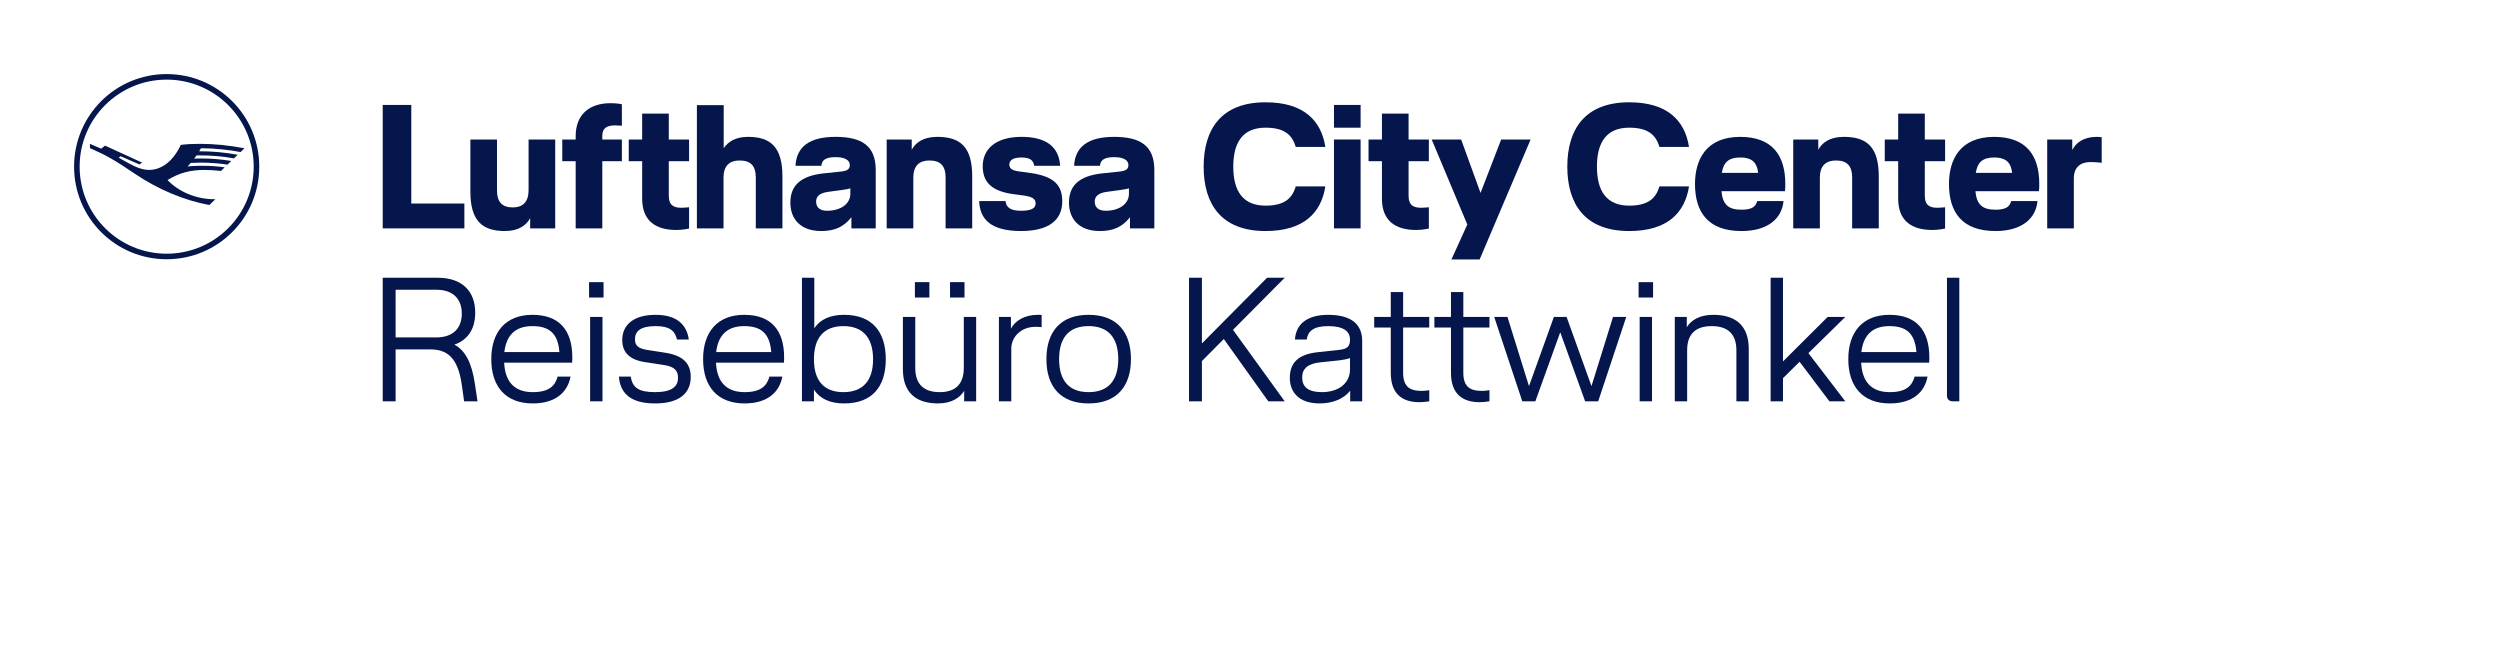 <?xml version="1.0" encoding="UTF-8"?>
<!-- Generator: Adobe Illustrator 23.0.1, SVG Export Plug-In . SVG Version: 6.00 Build 0)  -->
<svg xmlns="http://www.w3.org/2000/svg" xmlns:xlink="http://www.w3.org/1999/xlink" version="1.1" x="0px" y="0px" viewBox="0 0 5000 1300" style="enable-background:new 0 0 5000 1300;" xml:space="preserve">
<g id="HG">
</g>
<g id="Ebene_1">
	<g id="Ebene_2">
	</g>
</g>
<g id="Ramsch">
	<g id="Kranich_Standard_blue_RGB_2_">
		<g>
			<defs>
				<rect id="SVGID_37_" x="148.15" y="148.14" width="370.37" height="370.37"></rect>
			</defs>
			<clipPath id="SVGID_2_">
				<use xlink:href="#SVGID_37_" style="overflow:visible;"></use>
			</clipPath>
			<g style="clip-path:url(#SVGID_2_);">
				<defs>
					<rect id="SVGID_39_" x="148.15" y="148.14" width="370.37" height="370.37"></rect>
				</defs>
				<clipPath id="SVGID_4_">
					<use xlink:href="#SVGID_39_" style="overflow:visible;"></use>
				</clipPath>
				<path style="clip-path:url(#SVGID_4_);fill:#05164D;" d="M333.34,148.14c-102.41,0-185.18,82.78-185.18,185.18      s82.78,185.18,185.18,185.18s185.18-82.78,185.18-185.18S435.74,148.14,333.34,148.14 M333.34,507.4      c-96.11,0-174.07-77.96-174.07-174.07s77.96-174.07,174.07-174.07s174.07,77.96,174.07,174.07S429.45,507.4,333.34,507.4"></path>
				<path style="clip-path:url(#SVGID_4_);fill:#05164D;" d="M401.88,296.61c-0.78,1.41-1.93,3.3-3.63,5.93      c26.51,0,50.58,2.18,77.21,6.96l-7.52,7.26c-24.03-4.26-43.99-5.96-69.43-5.96c-3.7,0-4.48,0-5.37,0.04      c-0.89,1.33-2.89,3.93-4.89,6.33c2.26-0.15,6.63-0.22,12.66-0.22c20.92,0,40.48,1.56,61.69,4.96l-7.52,7.29      c-16.15-2.52-35.88-3.96-53.58-3.96c-6.3,0-13.44,0.22-19.85,0.59c-1.44,1.67-5.22,5.74-6.37,7c8.48-0.89,17.81-1.3,28.92-1.3      c15.81,0,30.92,1.04,45.22,3.15l-7.52,7.22c-10.18-1.26-22.55-2-33.48-2c-28.18,0-50.4,6.11-73.36,20.15      c21.89,23.48,57.73,38.33,92.47,38.33h3.26l-12.15,11.74c-50.1-9.41-102.84-31.44-147.39-61.62      c-42.85-28.92-57.84-37.48-91.28-52.25l-0.22-8.59l22.63,9.7l7.7-6.11l73.88,33.85l-4.81,3.85l-37.92-16.48l-3.74,2.93l19.7,11      c16.63,9.26,29.29,13.41,40.99,13.41c25.59,0,48.55-18.15,63.36-50.03c11.15-1.44,23.03-2.11,37.33-2.11      c29.33,0,57.81,2.81,90.06,8.85l-7.85,7.59c-20.07-4.18-54.18-7.59-75.95-7.59C403.73,296.5,402.55,296.54,401.88,296.61"></path>
			</g>
		</g>
	</g>
	<g>
		<rect x="736.15" y="555.54" style="fill:none;" width="4122.6" height="682.09"></rect>
		<path style="fill:#05164D;" d="M955.03,802.62H928.2l-4.59-32.83c-7.77-55.43-30.01-70.96-62.84-70.96h-69.55v103.79h-25.77V555.5    h109.79c48.72,0,75.19,26.48,75.19,69.9c0,33.54-15.53,54.72-41.66,63.9c21.18,11.3,34.6,34.95,40.95,78.02L955.03,802.62z     M791.23,674.82h81.55c33.54,0,50.84-18.71,50.84-47.66c0-28.95-17.3-47.66-50.84-47.66h-81.55V674.82z"></path>
		<path style="fill:#05164D;" d="M1144.25,725.31h-135.92c1.77,37.42,19.77,58.96,57.19,58.96c32.48,0,44.48-12.36,49.78-31.07    h25.77c-5.65,30.71-29.3,53.66-75.55,53.66c-54.37,0-82.96-33.89-82.96-88.61c0-53.31,27.89-88.61,82.26-88.61    c54.01,0,79.78,31.07,79.78,85.08C1144.6,718.6,1144.6,721.42,1144.25,725.31z M1118.83,704.12    c-2.82-37.07-20.12-51.89-54.01-51.89c-34.95,0-52.25,19.06-56.13,51.89H1118.83z"></path>
		<path style="fill:#05164D;" d="M1178.14,564.33h28.95v30.71h-28.95V564.33z M1180.26,633.87h24.71v168.75h-24.71V633.87z"></path>
		<path style="fill:#05164D;" d="M1353.94,679.06c-4.24-18.36-15.53-26.83-42.72-26.83c-30.36,0-41.3,10.24-41.3,26.48    c0,12.71,7.06,18.36,24.71,21.18l36.36,5.65c33.54,5.3,50.48,20.12,50.48,48.37c0,33.18-23.65,52.95-71.31,52.95    c-52.95,0-69.9-23.65-72.37-53.66h23.65c3.53,21.89,15.53,31.07,48.72,31.07c33.54,0,45.89-11.3,45.89-28.59    c0-15.18-7.77-22.59-28.95-25.77l-37.07-5.65c-30.36-4.59-45.54-19.06-45.54-44.13c0-28.95,20.83-50.48,66.72-50.48    c42.72,0,62.49,20.12,66.37,49.42H1353.94z"></path>
		<path style="fill:#05164D;" d="M1567.88,725.31h-135.92c1.77,37.42,19.77,58.96,57.19,58.96c32.48,0,44.48-12.36,49.78-31.07    h25.77c-5.65,30.71-29.3,53.66-75.55,53.66c-54.37,0-82.96-33.89-82.96-88.61c0-53.31,27.89-88.61,82.26-88.61    c54.01,0,79.78,31.07,79.78,85.08C1568.23,718.6,1568.23,721.42,1567.88,725.31z M1542.46,704.12    c-2.82-37.07-20.12-51.89-54.01-51.89c-34.95,0-52.25,19.06-56.13,51.89H1542.46z"></path>
		<path style="fill:#05164D;" d="M1771.57,718.6c0,55.07-27.54,88.26-83.31,88.26c-27.89,0-48.72-9.18-60.37-27.89v23.65h-24.01    V555.5h24.71v100.97c12-18,32.48-26.83,59.66-26.83C1744.03,629.64,1771.57,663.17,1771.57,718.6z M1746.15,718.6    c0-42.01-19.42-66.37-59.31-66.37s-58.96,24.36-58.96,66.37c0,41.66,19.06,65.66,58.96,65.66S1746.15,760.26,1746.15,718.6z"></path>
		<path style="fill:#05164D;" d="M1805.81,738.72V633.87h24.71V735.9c0,34.95,19.77,48.36,48.72,48.36s48.36-13.42,48.36-48.36    V633.87h24.71v168.75h-24.01v-20.83c-8.12,13.06-24.36,25.07-52.25,25.07C1833.34,806.86,1805.81,786.38,1805.81,738.72z     M1829.81,564.33h28.95v30.71h-28.95V564.33z M1900.07,564.33h28.95v30.71h-28.95V564.33z"></path>
		<path style="fill:#05164D;" d="M2070.93,653.64c-27.89,0-48.36,19.06-48.36,44.13v104.85h-24.71V633.87h24.01v23.3    c8.12-14.83,25.77-27.54,54.37-27.54c2.12,0,4.24,0,7.06,0.35v24.36C2080.46,654,2075.52,653.64,2070.93,653.64z"></path>
		<path style="fill:#05164D;" d="M2177.19,629.64c56.13,0,84.73,33.89,84.73,88.61c0,54.72-28.6,88.61-84.73,88.61    s-84.37-33.89-84.37-88.61C2092.82,663.53,2121.06,629.64,2177.19,629.64z M2177.19,784.26c40.25,0,59.31-24.36,59.31-66.02    c0-41.66-19.06-66.02-59.31-66.02s-58.96,24.36-58.96,66.02C2118.24,759.9,2136.95,784.26,2177.19,784.26z"></path>
		<path style="fill:#05164D;" d="M2465.96,659.64l103.44,142.98h-32.83L2447.6,678l-43.78,44.13v80.49h-25.77V555.5h25.77v131.33    L2534.1,555.5h35.3L2465.96,659.64z"></path>
		<path style="fill:#05164D;" d="M2700.37,781.44c-13.06,16.59-35.66,25.42-61.07,25.42c-42.72,0-59.66-23.65-59.66-51.19    c0-30.36,17.3-46.95,55.07-51.19l45.19-4.94c15.18-1.76,20.12-7.41,20.12-20.48c0-15.53-11.65-26.83-43.78-26.83    c-29.3,0-40.6,10.24-42.72,26.83h-23.65c1.76-27.54,20.48-49.42,66.37-49.42c48.72,0,68.13,20.83,68.13,52.25v120.74h-24.01    V781.44z M2678.48,720.72l-37.42,3.88c-24.71,2.47-36.71,12.36-36.71,30.01c0,18.71,10.94,29.65,39.89,29.65    c29.65,0,55.78-15.18,55.78-45.89v-22.24C2695.43,717.89,2687.31,719.66,2678.48,720.72z"></path>
		<path style="fill:#05164D;" d="M2858.52,633.87v21.18h-52.25v90.73c0,29.65,15.89,36.01,37.07,36.01c3.88,0,9.53-0.35,15.18-1.41    v22.24c-6.71,1.06-13.06,1.76-19.77,1.76c-34.95,0-57.19-17.3-57.19-58.6v-90.73h-33.18v-21.18h33.18V584.1h24.71v49.78H2858.52z"></path>
		<path style="fill:#05164D;" d="M2978.9,633.87v21.18h-52.25v90.73c0,29.65,15.89,36.01,37.07,36.01c3.88,0,9.53-0.35,15.18-1.41    v22.24c-6.71,1.06-13.06,1.76-19.77,1.76c-34.95,0-57.19-17.3-57.19-58.6v-90.73h-33.18v-21.18h33.18V584.1h24.71v49.78H2978.9z"></path>
		<path style="fill:#05164D;" d="M3070.69,802.62h-26.12l-56.13-168.75h26.48l43.07,138.39l49.78-138.39h25.42l49.78,138.39    l43.07-138.39h26.48l-56.13,168.75h-26.12l-49.78-138.03L3070.69,802.62z"></path>
		<path style="fill:#05164D;" d="M3277.2,564.33h28.95v30.71h-28.95V564.33z M3279.32,633.87h24.71v168.75h-24.71V633.87z"></path>
		<path style="fill:#05164D;" d="M3374.28,802.62h-24.71V633.87h24.01v20.48c8.12-13.06,24.36-24.71,52.95-24.71    c43.42,0,70.96,20.48,70.96,68.13v104.85h-24.71V700.6c0-34.95-19.77-48.37-49.42-48.37s-49.07,13.42-49.07,48.37V802.62z"></path>
		<path style="fill:#05164D;" d="M3616.81,706.24l73.78,96.38h-31.77l-59.66-79.08l-33.18,32.83v46.25h-24.71V555.5h24.71v167.33    l89.32-88.96h35.3L3616.81,706.24z"></path>
		<path style="fill:#05164D;" d="M3858.28,725.31h-135.92c1.77,37.42,19.77,58.96,57.19,58.96c32.48,0,44.48-12.36,49.78-31.07    h25.77c-5.65,30.71-29.3,53.66-75.55,53.66c-54.37,0-82.96-33.89-82.96-88.61c0-53.31,27.89-88.61,82.26-88.61    c54.01,0,79.79,31.07,79.79,85.08C3858.63,718.6,3858.63,721.42,3858.28,725.31z M3832.86,704.12    c-2.82-37.07-20.12-51.89-54.01-51.89c-34.95,0-52.25,19.06-56.13,51.89H3832.86z"></path>
		<path style="fill:#05164D;" d="M3893.93,790.97V555.5h24.71v247.12h-13.06C3898.17,802.62,3893.93,798.38,3893.93,790.97z"></path>
	</g>
	<g>
		<path style="fill:#05164D;" d="M2228.25,273.72c-52.56,0-77.96,20.11-80.07,57.85h51.85c0.71-9.88,6.35-17.28,28.22-17.28    c19.4,0,28.57,6.35,28.57,15.87c0,8.47-5.29,11.64-18.34,13.05l-33.86,3.53c-45.85,4.94-66.67,23.99-66.67,58.56    c0,32.1,19.75,56.79,61.73,56.79c28.57,0,45.5-9.17,60.32-27.51v22.22h48.68V340.04C2308.67,291.01,2280.1,273.72,2228.25,273.72z     M2257.88,387.66c0,19.4-18.35,33.86-46.56,33.86c-13.76,0-21.87-6.35-21.87-18.34c0-9.17,5.64-16.93,23.63-19.4l30.69-4.23    c5.29-0.7,10.93-1.76,14.11-2.82V387.66z"></path>
		<path style="fill:#05164D;" d="M2056.82,345.33l-18.7-2.47c-15.17-2.12-19.4-6.35-19.4-14.11c0-7.76,6.7-13.76,24.34-13.76    c17.99,0,23.63,6.35,25.39,16.58h51.85c-2.47-38.45-28.57-57.85-77.25-57.85c-52.56,0-77.6,25.04-77.6,58.91    c0,35.28,22.57,50.44,61.73,55.73l18.7,2.47c18.34,2.47,25.4,6.7,25.4,15.87c0,9.88-8.47,14.82-29.28,14.82    c-20.46,0-29.63-6.35-31.04-19.4h-52.56c1.06,35.63,22.57,59.97,83.6,59.97c56.09,0,82.54-22.22,82.54-59.61    C2124.54,365.44,2101.97,351.33,2056.82,345.33z"></path>
		<path style="fill:#05164D;" d="M1874.61,273.72c-28.57,0-43.74,11.99-51.15,25.75v-20.46h-50.09v177.78h53.26V355.2    c0-23.63,11.99-34.21,32.1-34.21c22.22,0,32.45,10.58,32.45,34.21v101.59h53.26V352.74    C1944.46,294.18,1920.82,273.72,1874.61,273.72z"></path>
		<path style="fill:#05164D;" d="M1671.03,273.72c-52.56,0-77.96,20.11-80.07,57.85h51.85c0.71-9.88,6.35-17.29,28.22-17.29    c19.4,0,28.57,6.35,28.57,15.87c0,8.47-5.29,11.64-18.34,13.05l-33.86,3.53c-45.86,4.94-66.67,23.99-66.67,58.56    c0,32.1,19.75,56.79,61.73,56.79c28.57,0,45.5-9.17,60.32-27.51v22.22h48.68V340.04C1751.45,291.01,1722.88,273.72,1671.03,273.72    z M1700.66,387.66c0,19.4-18.34,33.86-46.56,33.86c-13.76,0-21.87-6.35-21.87-18.34c0-9.17,5.64-16.93,23.63-19.4l30.69-4.23    c5.29-0.71,10.94-1.76,14.11-2.82V387.66z"></path>
		<path style="fill:#05164D;" d="M1496.07,273.72c-25.04,0-39.51,9.52-48.68,22.57v-86.07h-53.61v246.56h53.26V355.2    c0-23.63,11.99-34.21,32.1-34.21c22.22,0,32.45,10.58,32.45,34.21v101.59h53.26V352.74    C1564.85,294.18,1541.22,273.72,1496.07,273.72z"></path>
		<path style="fill:#05164D;" d="M1337.58,227.16h-53.26v51.85h-26.81v43.39h26.81v75.13c0,43.03,25.75,62.43,68.43,62.43    c13.05,0,25.4-2.82,25.4-2.82v-42.68c0,0-8.82,1.06-15.17,1.06c-15.52,0-25.4-4.94-25.4-23.99V322.4h40.57v-43.39h-40.57V227.16z"></path>
		<path style="fill:#05164D;" d="M1151.34,272.31v6.7h-26.81v43.39h26.81v134.39h53.26V322.4h39.16v-43.39h-39.16v-7.05    c0-15.52,8.82-21.16,25.4-21.16c6.35,0,13.76,0.7,13.76,0.7v-43.03c0,0-8.82-2.12-22.58-2.12    C1178.5,206.35,1151.34,229.28,1151.34,272.31z"></path>
		<path style="fill:#05164D;" d="M1057.15,380.6c0,23.63-11.99,34.22-31.39,34.22c-21.52,0-31.75-10.58-31.75-34.22V279.01h-53.26    v104.06c0,58.55,23.63,79.01,69.14,79.01c27.87,0,43.03-11.99,50.44-25.75v20.46h50.09V279.01h-53.26V380.6z"></path>
		<polygon style="fill:#05164D;" points="822.58,209.88 765.44,209.88 765.44,456.79 928.76,456.79 928.76,407.06 822.58,407.06       "></polygon>
		<path style="fill:#05164D;" d="M2531.09,204.58c76.54,0,111.47,36.68,119.58,89.24h-59.26c-7.06-25.04-23.99-38.45-60.32-38.45    c-45.15,0-64.55,28.92-64.55,77.96c0,49.03,19.4,77.96,64.55,77.96c36.33,0,53.26-13.4,60.32-38.45h59.26    c-8.11,52.56-43.03,89.24-119.58,89.24c-89.24,0-123.81-54.67-123.81-128.75S2441.84,204.58,2531.09,204.58z"></path>
		<path style="fill:#05164D;" d="M2721.21,255.38h-53.26v-45.5h53.26V255.38z M2721.21,456.79h-53.26V279.01h53.26V456.79z"></path>
		<path style="fill:#05164D;" d="M2817.16,322.4v69.14c0,19.05,9.88,23.99,25.4,23.99c6.35,0,15.17-1.06,15.17-1.06v42.68    c0,0-12.35,2.82-25.4,2.82c-42.68,0-68.43-19.4-68.43-62.44V322.4h-26.81v-43.39h26.81v-51.85h53.26v51.85h40.56v43.39H2817.16z"></path>
		<path style="fill:#05164D;" d="M3061.25,279.01l-101.94,239.86h-56.44l31.75-69.84l-71.25-170.02h58.91l38.8,106.88l41.27-106.88    H3061.25z"></path>
		<path style="fill:#05164D;" d="M3258.42,204.58c76.54,0,111.47,36.68,119.58,89.24h-59.26c-7.06-25.04-23.99-38.45-60.32-38.45    c-45.15,0-64.55,28.92-64.55,77.96c0,49.03,19.4,77.96,64.55,77.96c36.33,0,53.26-13.4,60.32-38.45H3378    c-8.11,52.56-43.03,89.24-119.58,89.24c-89.24,0-123.81-54.67-123.81-128.75S3169.18,204.58,3258.42,204.58z"></path>
		<path style="fill:#05164D;" d="M3569.89,382.37H3442.9c2.47,26.81,13.76,37.04,40.21,37.04c20.11,0,28.22-5.64,31.39-17.28h52.56    c-3.17,34.57-31.04,59.97-83.95,59.97c-67.02,0-93.12-37.74-93.12-94.18c0-47.62,21.52-94.18,90.3-94.18    c64.55,0,90.3,37.39,90.3,93.83C3570.59,371.78,3570.59,377.43,3569.89,382.37z M3516.27,345.68    c-2.12-18.34-9.88-30.69-35.98-30.69c-22.93,0-33.16,9.52-36.69,30.69H3516.27z"></path>
		<path style="fill:#05164D;" d="M3687.7,273.72c46.21,0,69.84,20.46,69.84,79.01v104.06h-53.26V355.2    c0-23.63-10.23-34.22-32.45-34.22c-20.11,0-32.1,10.58-32.1,34.22v101.59h-53.26V279.01h50.09v20.46    C3643.96,285.71,3659.13,273.72,3687.7,273.72z"></path>
		<path style="fill:#05164D;" d="M3849.61,322.4v69.14c0,19.05,9.88,23.99,25.4,23.99c6.35,0,15.17-1.06,15.17-1.06v42.68    c0,0-12.35,2.82-25.4,2.82c-42.68,0-68.43-19.4-68.43-62.44V322.4h-26.81v-43.39h26.81v-51.85h53.26v51.85h40.57v43.39H3849.61z"></path>
		<path style="fill:#05164D;" d="M4077.83,382.37h-126.99c2.47,26.81,13.76,37.04,40.21,37.04c20.11,0,28.22-5.64,31.39-17.28h52.56    c-3.17,34.57-31.04,59.97-83.95,59.97c-67.02,0-93.12-37.74-93.12-94.18c0-47.62,21.52-94.18,90.3-94.18    c64.55,0,90.3,37.39,90.3,93.83C4078.54,371.78,4078.54,377.43,4077.83,382.37z M4024.22,345.68    c-2.12-18.34-9.88-30.69-35.98-30.69c-22.93,0-33.16,9.52-36.69,30.69H4024.22z"></path>
		<path style="fill:#05164D;" d="M4180.83,324.16c-19.05,0-33.16,9.52-33.16,32.45v100.18h-53.26V279.01h50.09v20.46h0.35    c7.06-13.76,21.87-25.75,48.68-25.75c2.12,0,7.76,0.35,9.88,0.71v51.15C4195.29,324.52,4187.88,324.16,4180.83,324.16z"></path>
	</g>
</g>
</svg>
